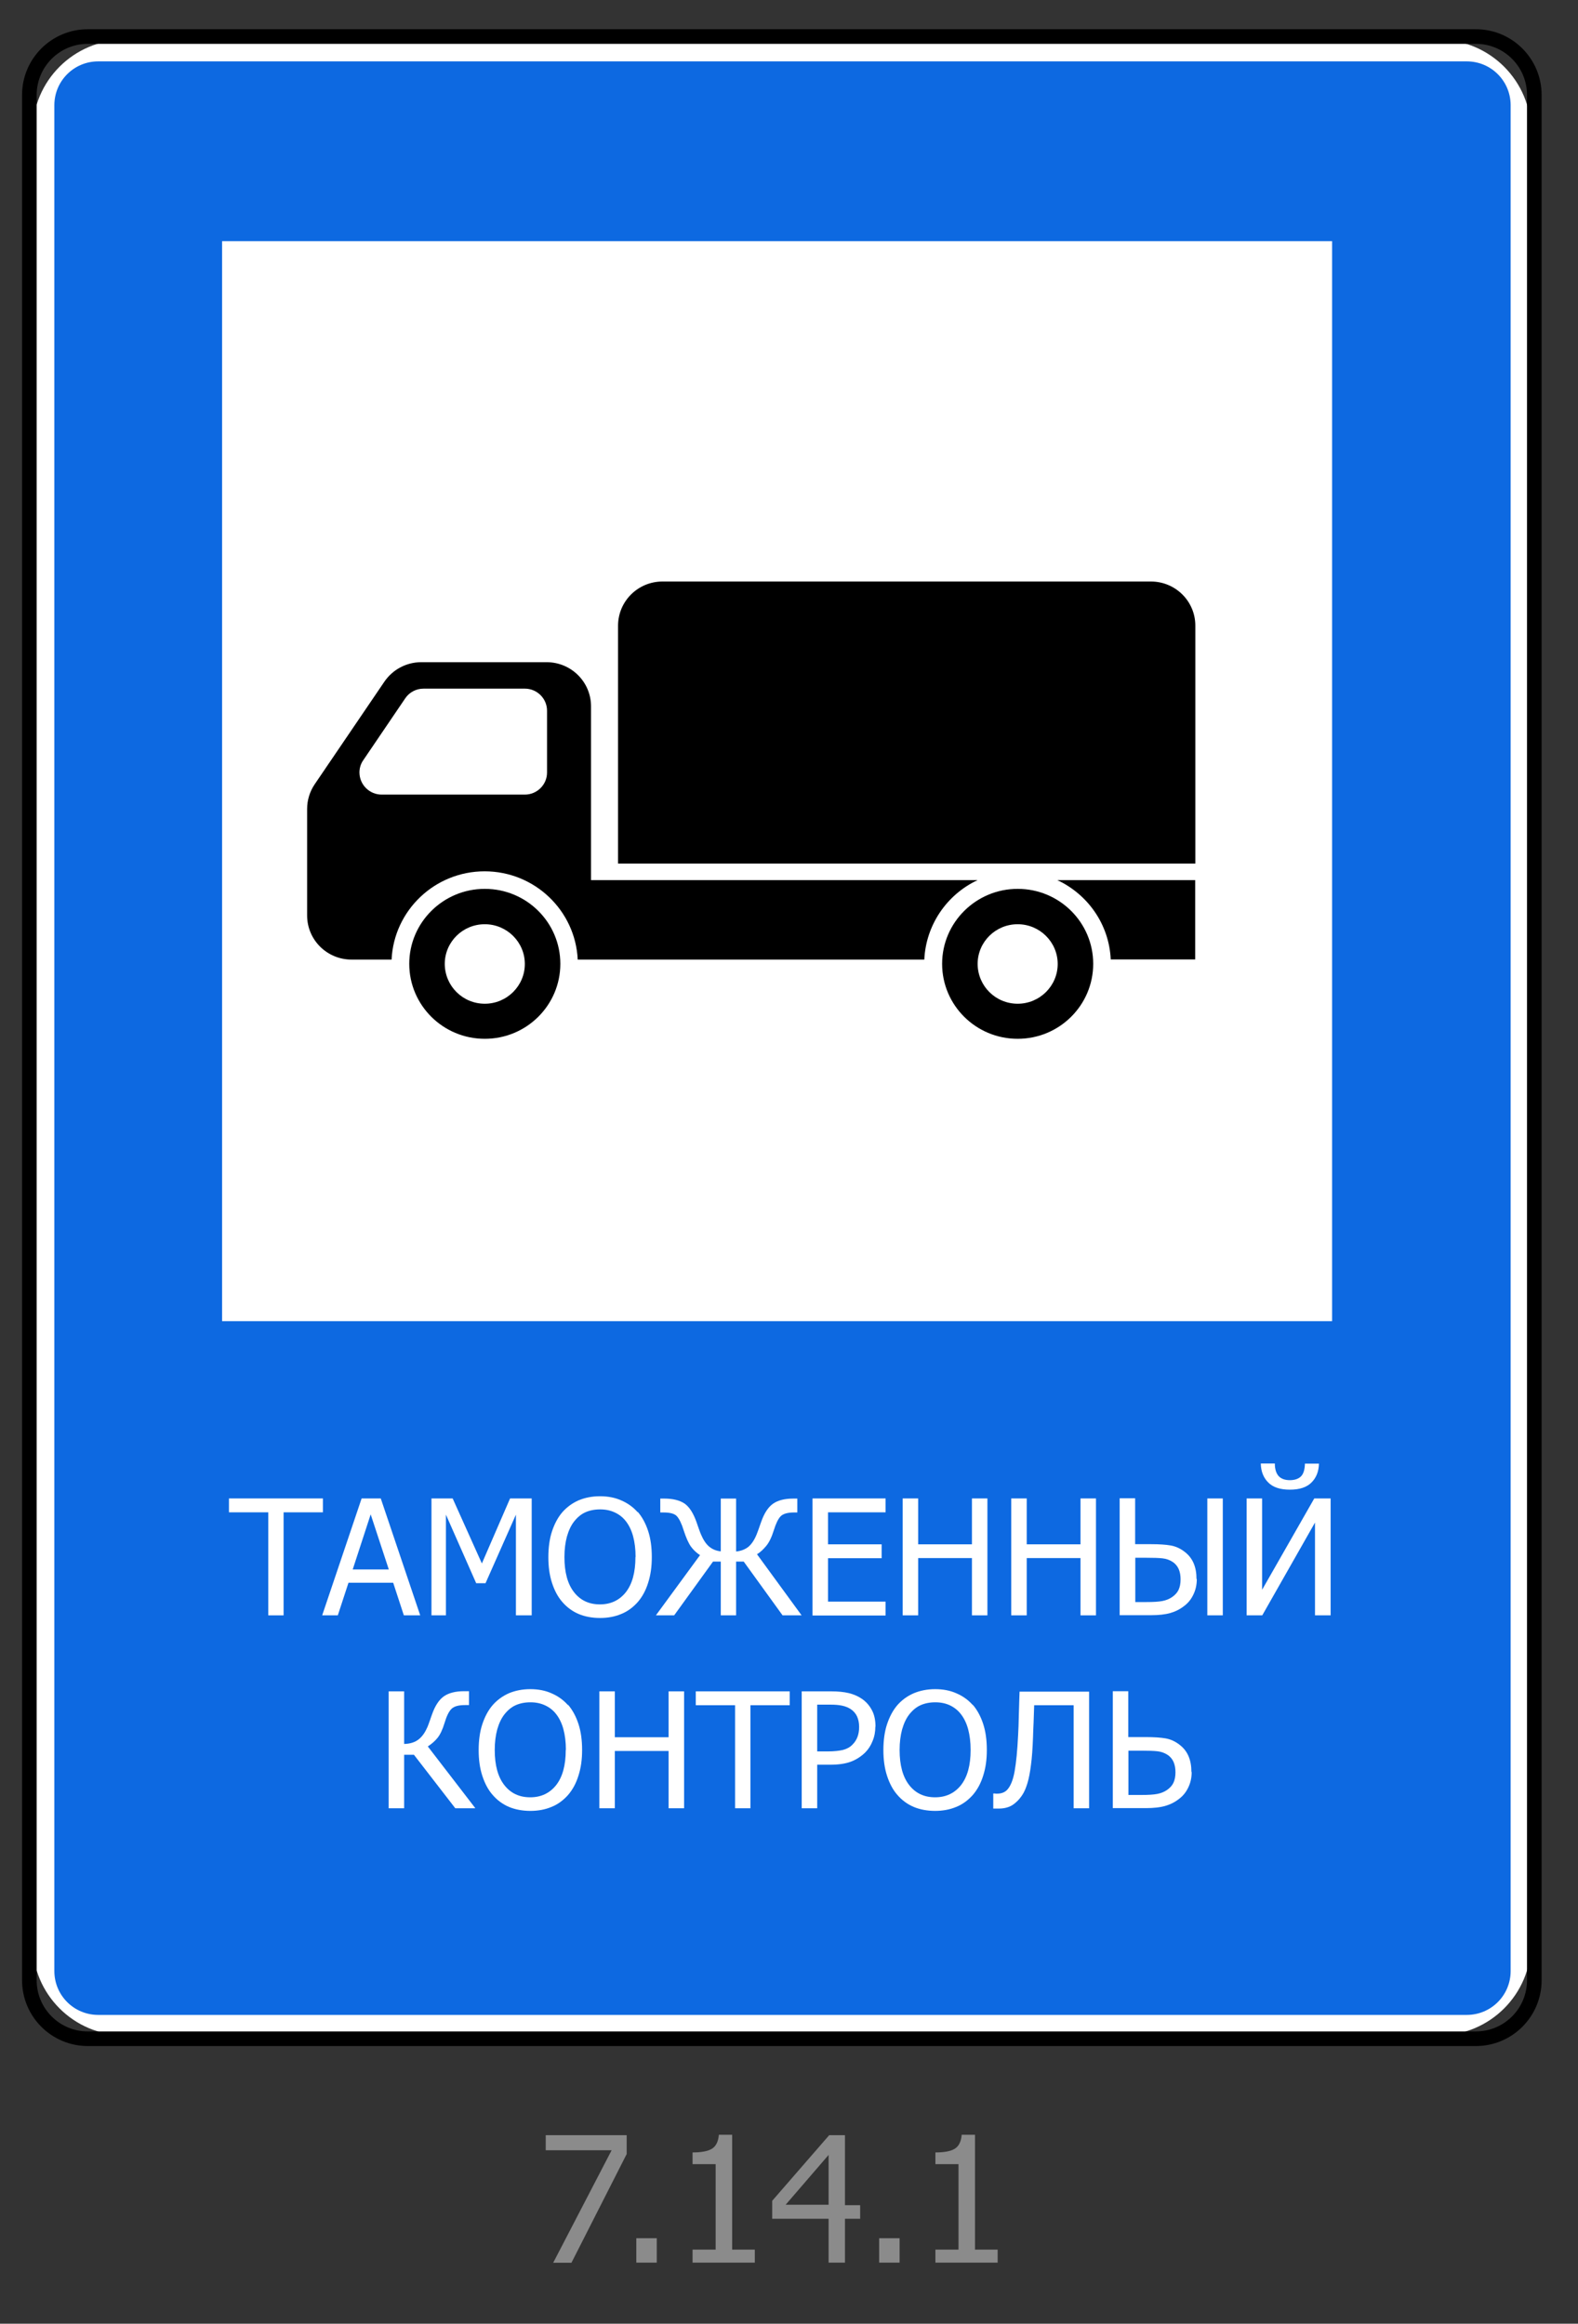 <?xml version="1.0" encoding="UTF-8"?> <svg xmlns="http://www.w3.org/2000/svg" id="_Слой_1" data-name=" Слой 1" width="108" height="159" viewBox="0 0 108 159"><rect x="0" y="0" width="108" height="159" fill="#333333" stroke="none"/><defs><style> .cls-1, .cls-2 { fill: none; } .cls-3 { fill: #fff; } .cls-4 { fill: #8b8b8b; } .cls-5 { fill: #0d69e1; } .cls-2 { stroke: #000; } </style></defs><g><path class="cls-4" d="m42.88,147.41l-3.77,7.42h-1.25l4-7.7h-4.51v-1.03h5.54v1.31h0Z"></path><path class="cls-4" d="m44.95,154.82h-1.4v-1.67h1.4v1.67Z"></path><path class="cls-4" d="m51.65,154.82h-4.25v-.89h1.58v-5.85h-1.58v-.8c.6,0,1.04-.08,1.32-.25s.44-.49.48-.96h.91v7.86h1.55v.89h0Z"></path><path class="cls-4" d="m58.87,151.82h-1.04v3h-1.12v-3h-3.86v-1.23l3.9-4.49h1.08v4.79h1.04v.94h0Zm-2.16-.96v-3.41l-2.94,3.41h2.94Z"></path><path class="cls-4" d="m61.57,154.82h-1.4v-1.67h1.4v1.67Z"></path><path class="cls-4" d="m68.27,154.82h-4.25v-.89h1.58v-5.85h-1.58v-.8c.6,0,1.04-.08,1.32-.25s.44-.49.48-.96h.91v7.86h1.55v.89h-.01Z"></path></g><path class="cls-1" d="m0,0h108v159H0V0Z"></path><path class="cls-3" d="m8.53,2.72h89.96c3.48,0,6.3,2.82,6.3,6.3h0v123.95c0,3.48-2.82,6.3-6.3,6.3H8.53c-3.48,0-6.3-2.82-6.3-6.3h0V9.02c0-3.48,2.82-6.3,6.3-6.3Z"></path><path class="cls-5" d="m6.72,4.2h93.67c1.66,0,3,1.34,3,3v127.67c0,1.66-1.34,3-3,3H6.72c-1.66,0-3-1.34-3-3V7.2c0-1.66,1.34-3,3-3Z"></path><path class="cls-2" d="m6.01,2.5h95c2.21,0,4,1.79,4,4v129c0,2.21-1.79,4-4,4H6.01c-2.21,0-4-1.79-4-4V6.5c0-2.21,1.79-4,4-4Z"></path><rect class="cls-3" x="15.2" y="16.5" width="75.97" height="73.9"></rect><path d="m28.83,45.31c-1.01,0-1.95.5-2.52,1.33l-4.77,7.02c-.34.5-.52,1.09-.52,1.69v7.29c0,1.67,1.36,3.02,3.04,3.02h2.74c.16-3.36,2.95-6.04,6.37-6.04s6.21,2.68,6.37,6.04h23.72c.11-2.35,1.52-4.44,3.65-5.44h-26.46v-11.89c0-1.67-1.36-3.02-3.04-3.02h-8.6s.02,0,.02,0Zm.16,1.81h6.93c.84,0,1.52.68,1.52,1.51v4.23c0,.83-.68,1.51-1.52,1.51h-9.8c-.83,0-1.51-.67-1.52-1.51h0c0-.3.09-.6.26-.84l2.87-4.23c.28-.42.75-.67,1.26-.67h0Z"></path><path d="m45.34,39.79c-1.67,0-3.03,1.34-3.04,3.01h0v16.29h39.51v-16.28c0-1.67-1.36-3.02-3.04-3.02,0,0-33.43,0-33.43,0Zm24.31,21.03c-2.85,0-5.17,2.3-5.17,5.13s2.31,5.13,5.17,5.13,5.17-2.3,5.17-5.13-2.31-5.13-5.17-5.13Zm0,2.42c1.51,0,2.74,1.22,2.74,2.72s-1.23,2.72-2.74,2.72-2.73-1.21-2.74-2.72h0c0-1.51,1.23-2.72,2.74-2.72h0Z"></path><path d="m76.02,65.65c-.11-2.41-1.58-4.46-3.66-5.43h9.44v5.43h-5.78Zm-42.84-4.83c-2.85,0-5.17,2.3-5.17,5.13s2.31,5.13,5.17,5.13,5.17-2.3,5.17-5.13-2.31-5.13-5.17-5.13Zm0,2.42c1.51,0,2.74,1.22,2.74,2.72s-1.23,2.72-2.74,2.72-2.73-1.21-2.74-2.72h0c0-1.51,1.23-2.72,2.74-2.72h0Z"></path><g><path class="cls-3" d="m18.36,110.53v-7.05h-2.69v-.95h6.43v.95h-2.69v7.05h-1.06Z"></path><path class="cls-3" d="m22.05,110.53l2.7-8h1.31l2.7,8h-1.12l-.73-2.23h-3.06l-.73,2.23h-1.07Zm4.56-3.14l-1.24-3.77-1.23,3.77h2.47Z"></path><path class="cls-3" d="m36.37,110.53h-1.06v-6.89l-2.08,4.69h-.64l-2.07-4.69v6.89h-.99v-8h1.45l2,4.45,1.93-4.45h1.48v8Z"></path><path class="cls-3" d="m43.65,103.45c.3.35.54.79.71,1.31.17.52.25,1.11.25,1.78s-.08,1.23-.25,1.76c-.16.52-.4.96-.71,1.32-.33.37-.71.65-1.14.82-.43.18-.91.27-1.44.27s-1.03-.09-1.46-.27-.81-.46-1.12-.82c-.31-.35-.54-.79-.71-1.31s-.25-1.11-.25-1.76.08-1.26.25-1.77c.17-.51.4-.95.71-1.31.31-.35.68-.62,1.11-.81.43-.18.92-.28,1.46-.28s1.03.09,1.47.29c.44.19.81.46,1.11.8Zm-.15,3.08c0-.53-.06-1-.17-1.41s-.28-.75-.48-1.01c-.21-.28-.47-.48-.77-.62-.3-.14-.63-.21-1.01-.21s-.72.07-1.01.2c-.29.13-.54.34-.77.63-.21.27-.37.61-.49,1.03-.11.41-.17.88-.17,1.4,0,1.05.22,1.85.66,2.41s1.03.83,1.77.83,1.33-.28,1.77-.83c.44-.56.66-1.36.66-2.41Z"></path><path class="cls-3" d="m54.87,110.53h-1.31l-2.66-3.68h-.52v3.68h-1.05v-3.68h-.53l-2.66,3.68h-1.25l3.02-4.12c-.23-.15-.44-.34-.61-.57-.17-.23-.34-.61-.51-1.13-.14-.46-.3-.78-.46-.96-.16-.18-.47-.26-.93-.26h-.21v-.95h.27c.6,0,1.06.12,1.39.34.33.23.6.65.82,1.27.05.16.11.31.16.46s.1.27.14.37c.16.38.35.67.57.85.22.18.48.29.79.32v-3.61h1.05v3.62c.33-.03.61-.14.83-.31.22-.18.42-.47.58-.87.06-.16.12-.31.17-.46.05-.14.09-.27.13-.37.21-.61.49-1.03.82-1.26.33-.23.79-.35,1.39-.35h.27v.95h-.21c-.46,0-.77.09-.94.27-.17.18-.32.5-.46.95-.15.48-.32.83-.52,1.07s-.4.43-.63.57l3.06,4.19Z"></path><path class="cls-3" d="m55.61,110.53v-8h5v.95h-3.94v2.19h3.67v.95h-3.67v2.97h3.94v.95h-5Z"></path><path class="cls-3" d="m67.58,110.53h-1.06v-3.92h-3.68v3.92h-1.06v-8h1.06v3.14h3.68v-3.14h1.06v8Z"></path><path class="cls-3" d="m75.01,110.53h-1.06v-3.92h-3.68v3.92h-1.06v-8h1.06v3.14h3.68v-3.14h1.06v8Z"></path><path class="cls-3" d="m81.91,108.05c0,.39-.08.74-.23,1.05-.15.32-.35.57-.61.77-.3.24-.62.4-.97.5s-.79.15-1.33.15h-2.14v-8h1.06v3.14h1.11c.54,0,.99.03,1.33.09s.67.21.97.45c.27.21.47.47.6.78s.19.66.19,1.06Zm-1.11.02c0-.27-.04-.5-.13-.71-.09-.2-.23-.37-.42-.49-.2-.13-.42-.21-.68-.24s-.62-.04-1.09-.04h-.78v3.03h.75c.48,0,.84-.02,1.1-.07s.48-.14.67-.27c.2-.14.35-.3.44-.49.09-.19.14-.43.14-.72Zm2.89,2.46h-1.06v-8h1.06v8Z"></path><path class="cls-3" d="m91.06,110.53h-1.06v-6.35l-3.61,6.35h-1.07v-8h1.06v6.25l3.57-6.25h1.12v8Zm-.79-10.39c-.01.54-.18.97-.51,1.3-.33.33-.82.49-1.48.49s-1.15-.16-1.48-.49c-.33-.33-.5-.76-.51-1.3h.96c0,.4.1.69.27.87.17.18.43.27.76.27s.59-.09.76-.26c.17-.17.26-.46.27-.87h.96Z"></path><path class="cls-3" d="m32.51,123.73h-1.35l-2.83-3.66h-.67v3.66h-1.06v-8h1.06v3.6c.42-.01.75-.12,1-.32.25-.2.44-.48.6-.85.06-.16.12-.31.17-.46.05-.14.09-.27.13-.37.21-.61.49-1.03.82-1.26.33-.23.79-.35,1.39-.35h.33v.95h-.27c-.44,0-.74.08-.92.25s-.34.49-.48.96-.31.82-.49,1.04c-.18.22-.4.41-.66.58l3.24,4.21Z"></path><path class="cls-3" d="m38.88,116.65c.3.35.54.79.71,1.31.17.52.25,1.11.25,1.78s-.08,1.23-.25,1.76c-.16.52-.4.96-.71,1.32-.33.37-.71.65-1.14.82-.43.18-.91.27-1.44.27s-1.03-.09-1.46-.27-.81-.46-1.12-.82c-.31-.35-.54-.79-.71-1.31s-.25-1.11-.25-1.76.08-1.26.25-1.77c.17-.51.4-.95.71-1.31.31-.35.68-.62,1.11-.81.43-.18.92-.28,1.46-.28s1.03.09,1.47.29c.44.19.81.46,1.11.8Zm-.15,3.08c0-.53-.06-1-.17-1.41s-.28-.75-.48-1.01c-.21-.28-.47-.48-.77-.62-.3-.14-.63-.21-1.01-.21s-.72.07-1.01.2c-.29.13-.54.34-.77.63-.21.27-.37.61-.49,1.03-.11.41-.17.88-.17,1.4,0,1.05.22,1.85.66,2.41s1.03.83,1.77.83,1.33-.28,1.77-.83c.44-.56.66-1.36.66-2.41Z"></path><path class="cls-3" d="m46.82,123.73h-1.06v-3.92h-3.68v3.92h-1.06v-8h1.06v3.14h3.68v-3.14h1.06v8Z"></path><path class="cls-3" d="m50.31,123.73v-7.05h-2.69v-.95h6.43v.95h-2.69v7.05h-1.06Z"></path><path class="cls-3" d="m59.91,118.14c0,.35-.06.68-.19.99-.12.31-.29.57-.51.79-.28.27-.6.48-.97.62-.37.14-.84.21-1.41.21h-.9v2.98h-1.06v-8h2.01c.47,0,.88.04,1.21.12.33.08.63.21.88.38.3.2.53.46.7.78.17.31.25.69.25,1.14Zm-1.11.03c0-.28-.05-.52-.14-.72-.09-.2-.24-.37-.43-.5-.17-.11-.36-.19-.59-.24s-.5-.07-.83-.07h-.88v3.2h.72c.43,0,.78-.04,1.04-.1.27-.07.49-.19.66-.37.16-.16.27-.34.34-.53.07-.19.11-.41.11-.67Z"></path><path class="cls-3" d="m66.58,116.65c.3.35.54.79.71,1.31.17.52.25,1.11.25,1.78s-.08,1.23-.25,1.76c-.16.52-.4.96-.71,1.32-.33.37-.71.65-1.14.82-.43.18-.91.27-1.44.27s-1.03-.09-1.46-.27c-.43-.18-.81-.46-1.12-.82-.31-.35-.54-.79-.71-1.31-.17-.52-.25-1.11-.25-1.76s.08-1.26.25-1.77c.17-.51.4-.95.71-1.31.31-.35.68-.62,1.12-.81.43-.18.92-.28,1.46-.28s1.03.09,1.47.29c.44.19.81.46,1.11.8Zm-.15,3.08c0-.53-.06-1-.17-1.41-.11-.41-.28-.75-.48-1.01-.21-.28-.47-.48-.76-.62-.3-.14-.63-.21-1.01-.21s-.72.07-1.01.2c-.29.13-.54.34-.77.63-.21.27-.37.61-.49,1.03-.11.41-.17.88-.17,1.4,0,1.05.22,1.85.66,2.41s1.03.83,1.77.83,1.33-.28,1.77-.83c.44-.56.66-1.36.66-2.41Z"></path><path class="cls-3" d="m74.54,123.73h-1.06v-7.05h-2.7c-.01.41-.03.8-.04,1.18-.02.38-.03.73-.04,1.03-.03.76-.07,1.38-.14,1.88-.06.49-.14.91-.24,1.24-.1.33-.21.59-.34.79-.13.2-.27.37-.43.51-.16.15-.33.26-.52.33s-.4.11-.64.11c-.08,0-.15,0-.23,0-.08,0-.14,0-.18,0v-1.03h.08s.07,0,.09.01c.03,0,.06,0,.11,0,.13,0,.25-.02.36-.06.11-.04.21-.1.29-.18.24-.24.42-.67.53-1.28.11-.61.19-1.44.24-2.48.02-.35.04-.81.05-1.39.02-.58.03-1.11.05-1.59h4.76v8Z"></path><path class="cls-3" d="m81.56,121.25c0,.39-.08.74-.23,1.05-.15.32-.35.57-.61.77-.3.24-.62.4-.97.5s-.79.15-1.33.15h-2.26v-8h1.06v3.14h1.23c.54,0,.99.03,1.33.09s.67.21.97.45c.27.21.47.47.6.78s.19.66.19,1.06Zm-1.11.02c0-.27-.04-.5-.13-.71-.09-.2-.23-.37-.42-.49-.2-.13-.42-.21-.68-.24s-.62-.04-1.09-.04h-.9v3.03h.87c.48,0,.84-.02,1.1-.07.26-.05.48-.14.67-.27.2-.14.35-.3.44-.49.09-.19.14-.43.14-.72Z"></path></g></svg> 
